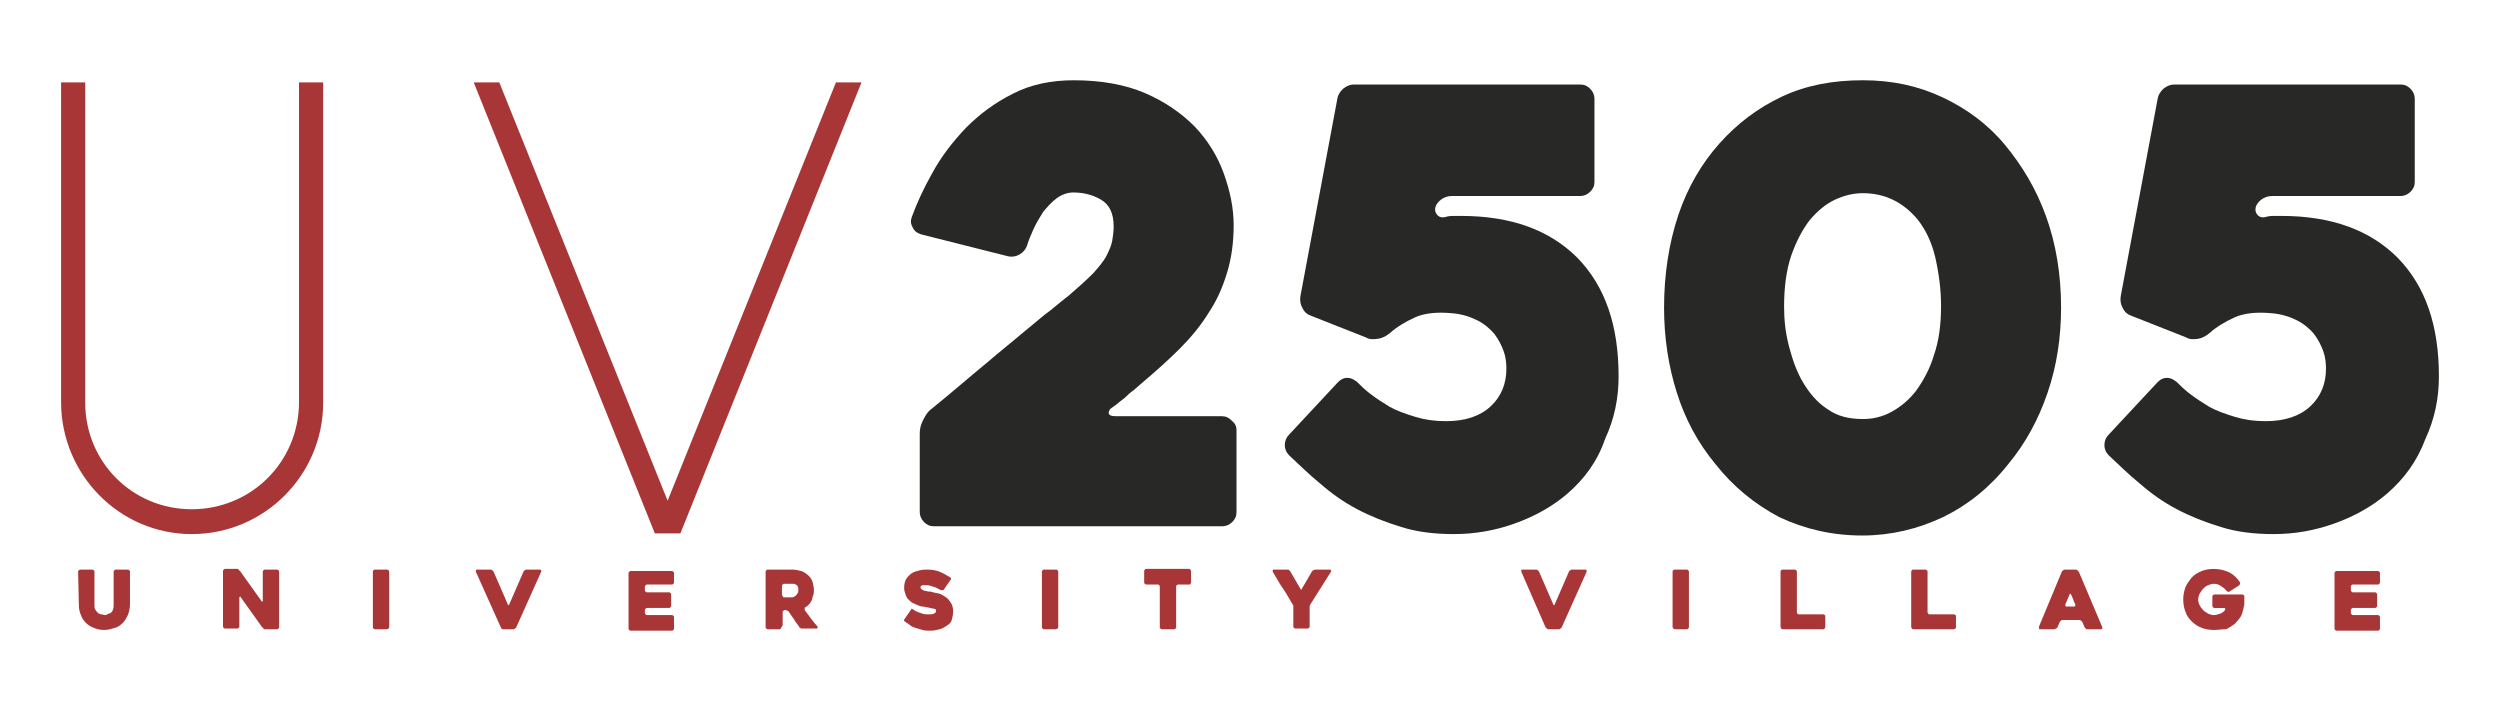 <?xml version="1.0" encoding="UTF-8"?>
<!-- Generator: Adobe Illustrator 27.7.0, SVG Export Plug-In . SVG Version: 6.00 Build 0)  -->
<svg xmlns="http://www.w3.org/2000/svg" xmlns:xlink="http://www.w3.org/1999/xlink" version="1.1" id="Layer_1" x="0px" y="0px" width="352px" height="99.9px" viewBox="0 0 352 99.9" style="enable-background:new 0 0 352 99.9;" xml:space="preserve">
<style type="text/css">
	.st0{fill:#A93637;}
	.st1{fill:#282827;}
</style>
<g>
	<g>
		<path class="st0" d="M11,80.5c0-0.1,0-0.1,0.1-0.2c0.1-0.1,0.1-0.1,0.2-0.1H13c0.1,0,0.1,0,0.2,0.1c0.1,0.1,0.1,0.1,0.1,0.2v4.6    c0,0.3,0,0.5,0.1,0.7c0.1,0.2,0.2,0.3,0.4,0.5c0.1,0.1,0.3,0.2,0.5,0.2c0.2,0,0.3,0.1,0.4,0.1c0.1,0,0.3,0,0.4-0.1    s0.3-0.1,0.5-0.2c0.1-0.1,0.3-0.3,0.3-0.5c0.1-0.2,0.1-0.4,0.1-0.7v-4.6c0-0.1,0-0.1,0.1-0.2c0.1-0.1,0.1-0.1,0.2-0.1h1.7    c0.1,0,0.1,0,0.2,0.1c0.1,0.1,0.1,0.1,0.1,0.2v4.6c0,0.5-0.1,1-0.3,1.5c-0.2,0.4-0.4,0.8-0.7,1.1c-0.3,0.3-0.7,0.6-1.1,0.7    s-0.9,0.3-1.5,0.3s-1-0.1-1.5-0.3c-0.5-0.2-0.8-0.4-1.1-0.7c-0.3-0.3-0.6-0.7-0.7-1.1c-0.2-0.4-0.3-0.9-0.3-1.5L11,80.5L11,80.5z"></path>
		<path class="st0" d="M39.3,80.5v7.8c0,0.1,0,0.1-0.1,0.2c-0.1,0.1-0.1,0.1-0.2,0.1h-1.7c-0.1,0-0.2,0-0.2-0.1s-0.1-0.1-0.2-0.2    l-3-4.2c0-0.1-0.1-0.1-0.1-0.1c0,0-0.1,0.1-0.1,0.1v4.1c0,0.1,0,0.1-0.1,0.2c-0.1,0.1-0.1,0.1-0.2,0.1h-1.7c-0.1,0-0.1,0-0.2-0.1    c-0.1-0.1-0.1-0.1-0.1-0.2v-7.8c0-0.1,0-0.1,0.1-0.2c0.1-0.1,0.1-0.1,0.2-0.1h1.7c0.1,0,0.2,0,0.2,0.1s0.1,0.1,0.2,0.2l3,4.2    c0,0.1,0.1,0.1,0.1,0.1c0,0,0.1,0,0.1-0.1v-4.1c0-0.1,0-0.1,0.1-0.2c0.1-0.1,0.1-0.1,0.2-0.1H39c0.1,0,0.1,0,0.2,0.1    C39.3,80.4,39.3,80.4,39.3,80.5z"></path>
		<path class="st0" d="M54.5,88.6h-1.7c-0.1,0-0.1,0-0.2-0.1c-0.1-0.1-0.1-0.1-0.1-0.2v-7.8c0-0.1,0-0.1,0.1-0.2    c0-0.1,0.1-0.1,0.2-0.1h1.7c0.1,0,0.1,0,0.2,0.1c0.1,0.1,0.1,0.1,0.1,0.2v7.8c0,0.1,0,0.1-0.1,0.2C54.6,88.5,54.6,88.6,54.5,88.6z    "></path>
		<path class="st0" d="M70.5,88.3L67,80.5c0-0.1,0-0.2,0-0.2c0-0.1,0.1-0.1,0.2-0.1h1.9c0.1,0,0.1,0,0.2,0.1c0.1,0,0.1,0.1,0.2,0.2    l2,4.6c0,0.1,0.1,0.1,0.1,0.1s0.1,0,0.1-0.1l2-4.6c0-0.1,0.1-0.1,0.2-0.2s0.1-0.1,0.2-0.1H76c0.1,0,0.1,0,0.2,0.1    c0,0.1,0,0.1,0,0.2l-3.5,7.8c0,0.1-0.1,0.1-0.2,0.2s-0.1,0.1-0.2,0.1h-1.5c-0.1,0-0.1,0-0.2-0.1C70.6,88.4,70.5,88.4,70.5,88.3z"></path>
		<path class="st0" d="M90.8,82.6v0.5c0,0.1,0,0.1,0.1,0.2c0.1,0.1,0.1,0.1,0.2,0.1h3.1c0.1,0,0.1,0,0.2,0.1    c0.1,0.1,0.1,0.1,0.1,0.2v1.6c0,0.1,0,0.1-0.1,0.2c-0.1,0.1-0.1,0.1-0.2,0.1h-3.1c-0.1,0-0.1,0-0.2,0.1c-0.1,0.1-0.1,0.1-0.1,0.2    v0.4c0,0.1,0,0.1,0.1,0.2c0.1,0.1,0.1,0.1,0.2,0.1h3.5c0.1,0,0.1,0,0.2,0.1s0.1,0.1,0.1,0.2v1.6c0,0.1,0,0.1-0.1,0.2    s-0.1,0.1-0.2,0.1h-5.8c-0.1,0-0.1,0-0.2-0.1c-0.1-0.1-0.1-0.1-0.1-0.2v-7.8c0-0.1,0-0.1,0.1-0.2c0.1-0.1,0.1-0.1,0.2-0.1h5.8    c0.1,0,0.1,0,0.2,0.1c0.1,0.1,0.1,0.1,0.1,0.2V82c0,0.1,0,0.1-0.1,0.2c-0.1,0.1-0.1,0.1-0.2,0.1h-3.5c-0.1,0-0.1,0-0.2,0.1    C90.9,82.5,90.8,82.5,90.8,82.6z"></path>
		<path class="st0" d="M109.8,88.6h-1.7c-0.1,0-0.1,0-0.2-0.1c-0.1-0.1-0.1-0.1-0.1-0.2v-7.8c0-0.1,0-0.1,0.1-0.2    c0.1-0.1,0.1-0.1,0.2-0.1h3.5c0.4,0,0.8,0.1,1.2,0.2c0.4,0.1,0.7,0.4,1,0.6c0.3,0.3,0.5,0.6,0.6,0.9c0.1,0.4,0.2,0.8,0.2,1.2    c0,0.2,0,0.5-0.1,0.7c-0.1,0.2-0.1,0.5-0.2,0.7c-0.1,0.2-0.2,0.4-0.4,0.6s-0.3,0.3-0.5,0.4c-0.1,0-0.1,0.1-0.1,0.2    c0,0.1,0,0.1,0,0.2c0.3,0.4,0.6,0.8,0.9,1.2c0.3,0.4,0.6,0.8,0.9,1.1c0,0.1,0.1,0.1,0,0.2c0,0.1-0.1,0.1-0.1,0.1h-2.1    c-0.1,0-0.2,0-0.2-0.1c-0.1,0-0.2-0.1-0.2-0.2c-0.2-0.3-0.5-0.6-0.7-1c-0.2-0.3-0.5-0.7-0.7-1c0-0.1-0.1-0.1-0.2-0.2    c-0.1,0-0.2-0.1-0.2-0.1h-0.2c-0.1,0-0.1,0-0.2,0.1c-0.1,0.1-0.1,0.1-0.1,0.2v1.8c0,0.1,0,0.1-0.1,0.2    C109.9,88.5,109.9,88.6,109.8,88.6z M110.3,84.1h1.2c0.1,0,0.2,0,0.3-0.1c0.1,0,0.2-0.1,0.3-0.2c0.1-0.1,0.2-0.2,0.2-0.3    c0.1-0.1,0.1-0.2,0.1-0.4c0-0.1,0-0.2,0-0.3c0-0.1-0.1-0.2-0.1-0.3c-0.1-0.1-0.2-0.2-0.3-0.2c-0.1-0.1-0.2-0.1-0.4-0.1h-1.2    c-0.1,0-0.1,0-0.2,0.1c-0.1,0.1-0.1,0.1-0.1,0.2v1.2c0,0.1,0,0.1,0.1,0.2C110.2,84,110.3,84.1,110.3,84.1z"></path>
		<path class="st0" d="M128.4,85.7c0.4,0.3,0.8,0.5,1.2,0.6c0.4,0.2,0.8,0.2,1.1,0.2c0.3,0,0.6,0,0.8-0.1c0.2-0.1,0.3-0.2,0.3-0.4    c0-0.1,0-0.2-0.1-0.2c-0.1-0.1-0.2-0.1-0.3-0.1c-0.1,0-0.3-0.1-0.4-0.1c-0.2,0-0.3-0.1-0.5-0.1c-0.2,0-0.4-0.1-0.6-0.1    c-0.2,0-0.5-0.1-0.7-0.2c-0.2-0.1-0.5-0.2-0.7-0.3c-0.2-0.1-0.4-0.3-0.6-0.5s-0.3-0.4-0.4-0.7c-0.1-0.3-0.2-0.6-0.2-0.9    c0-0.5,0.1-1,0.3-1.3c0.2-0.3,0.5-0.6,0.8-0.8c0.3-0.2,0.7-0.3,1.1-0.4c0.4-0.1,0.8-0.1,1.1-0.1c0.6,0,1.2,0.1,1.7,0.3    c0.5,0.2,1,0.5,1.5,0.8c0.1,0.1,0.1,0.1,0.1,0.2s0,0.1-0.1,0.2l-0.9,1.3c0,0.1-0.1,0.1-0.2,0.1c-0.1,0-0.1,0-0.2,0    c-0.4-0.2-0.7-0.4-1.1-0.5c-0.3-0.1-0.6-0.2-0.9-0.2c-0.1,0-0.2,0-0.3,0c-0.1,0-0.2,0-0.3,0c-0.1,0-0.2,0.1-0.2,0.1    c-0.1,0.1-0.1,0.1-0.1,0.2c0,0.1,0.1,0.2,0.2,0.3c0.2,0.1,0.3,0.2,0.6,0.2c0.2,0.1,0.4,0.1,0.6,0.1c0.2,0,0.3,0.1,0.4,0.1    c0.3,0.1,0.6,0.1,0.9,0.2s0.6,0.3,0.9,0.5c0.3,0.2,0.5,0.5,0.7,0.8c0.2,0.3,0.3,0.7,0.3,1.2c0,0.5-0.1,0.8-0.2,1.2    s-0.4,0.6-0.7,0.8s-0.6,0.4-1,0.5c-0.4,0.1-0.8,0.2-1.3,0.2c-0.4,0-0.8,0-1.1-0.1c-0.3-0.1-0.7-0.2-1-0.3    c-0.3-0.1-0.6-0.2-0.8-0.4s-0.5-0.3-0.7-0.5c-0.1,0-0.1-0.1-0.1-0.2c0-0.1,0-0.1,0.1-0.2l0.9-1.3c0-0.1,0.1-0.1,0.2-0.1    C128.2,85.7,128.3,85.7,128.4,85.7z"></path>
		<path class="st0" d="M148.7,88.6H147c-0.1,0-0.1,0-0.2-0.1c-0.1-0.1-0.1-0.1-0.1-0.2v-7.8c0-0.1,0-0.1,0.1-0.2    c0-0.1,0.1-0.1,0.2-0.1h1.7c0.1,0,0.1,0,0.2,0.1c0.1,0.1,0.1,0.1,0.1,0.2v7.8c0,0.1,0,0.1-0.1,0.2    C148.8,88.5,148.7,88.6,148.7,88.6z"></path>
		<path class="st0" d="M167.5,82.3h-1.6c-0.1,0-0.1,0-0.2,0.1c-0.1,0.1-0.1,0.1-0.1,0.2v5.7c0,0.1,0,0.1-0.1,0.2    c0,0.1-0.1,0.1-0.2,0.1h-1.7c-0.1,0-0.1,0-0.2-0.1c-0.1-0.1-0.1-0.1-0.1-0.2v-5.7c0-0.1,0-0.1-0.1-0.2c0-0.1-0.1-0.1-0.2-0.1h-1.6    c-0.1,0-0.1,0-0.2-0.1c-0.1-0.1-0.1-0.1-0.1-0.2v-1.6c0-0.1,0-0.1,0.1-0.2c0.1-0.1,0.1-0.1,0.2-0.1h6c0.1,0,0.1,0,0.2,0.1    c0,0.1,0.1,0.1,0.1,0.2V82c0,0.1,0,0.1-0.1,0.2C167.6,82.3,167.6,82.3,167.5,82.3z"></path>
		<path class="st0" d="M187.4,80.5l-2.9,4.6c0,0.1-0.1,0.2-0.1,0.2c0,0.1,0,0.2,0,0.3v2.6c0,0.1,0,0.1-0.1,0.2    c-0.1,0.1-0.1,0.1-0.2,0.1h-1.7c-0.1,0-0.1,0-0.2-0.1c-0.1-0.1-0.1-0.1-0.1-0.2v-2.6c0-0.1,0-0.2,0-0.3c0-0.1-0.1-0.2-0.1-0.2    c-0.5-0.8-0.9-1.6-1.4-2.3s-0.9-1.5-1.4-2.3c0-0.1,0-0.1,0-0.2c0-0.1,0.1-0.1,0.1-0.1h2c0.1,0,0.2,0,0.2,0.1    c0.1,0,0.1,0.1,0.2,0.2l1.4,2.4c0,0.1,0.1,0.1,0.1,0.1c0.1,0,0.1,0,0.1-0.1l1.4-2.4c0-0.1,0.1-0.1,0.2-0.2c0.1,0,0.2-0.1,0.2-0.1    h2.1c0.1,0,0.1,0,0.2,0.1C187.5,80.4,187.4,80.4,187.4,80.5z"></path>
		<path class="st0" d="M217.6,88.3l-3.4-7.8c0-0.1,0-0.2,0-0.2c0-0.1,0.1-0.1,0.2-0.1h1.9c0.1,0,0.1,0,0.2,0.1    c0.1,0,0.1,0.1,0.2,0.2l2,4.6c0,0.1,0.1,0.1,0.1,0.1s0.1,0,0.1-0.1l2-4.6c0-0.1,0.1-0.1,0.2-0.2s0.1-0.1,0.2-0.1h1.9    c0.1,0,0.1,0,0.2,0.1c0,0.1,0,0.1,0,0.2l-3.5,7.8c0,0.1-0.1,0.1-0.2,0.2s-0.1,0.1-0.2,0.1H218c-0.1,0-0.1,0-0.2-0.1    C217.7,88.4,217.7,88.4,217.6,88.3z"></path>
		<path class="st0" d="M237.5,88.6h-1.7c-0.1,0-0.1,0-0.2-0.1c0-0.1-0.1-0.1-0.1-0.2v-7.8c0-0.1,0-0.1,0.1-0.2    c0-0.1,0.1-0.1,0.2-0.1h1.7c0.1,0,0.1,0,0.2,0.1c0.1,0.1,0.1,0.1,0.1,0.2v7.8c0,0.1,0,0.1-0.1,0.2S237.6,88.6,237.5,88.6z"></path>
		<path class="st0" d="M257,86.7v1.6c0,0.1,0,0.1-0.1,0.2c-0.1,0.1-0.1,0.1-0.2,0.1H251c-0.1,0-0.1,0-0.2-0.1c0-0.1-0.1-0.1-0.1-0.2    v-7.8c0-0.1,0-0.1,0.1-0.2c0-0.1,0.1-0.1,0.2-0.1h1.7c0.1,0,0.1,0,0.2,0.1c0.1,0.1,0.1,0.1,0.1,0.2v5.7c0,0.1,0,0.1,0.1,0.2    c0,0.1,0.1,0.1,0.2,0.1h3.4c0.1,0,0.1,0,0.2,0.1C257,86.6,257,86.7,257,86.7z"></path>
		<path class="st0" d="M275.4,86.7v1.6c0,0.1,0,0.1-0.1,0.2c-0.1,0.1-0.1,0.1-0.2,0.1h-5.7c-0.1,0-0.1,0-0.2-0.1    c0-0.1-0.1-0.1-0.1-0.2v-7.8c0-0.1,0-0.1,0.1-0.2c0-0.1,0.1-0.1,0.2-0.1h1.7c0.1,0,0.1,0,0.2,0.1c0.1,0.1,0.1,0.1,0.1,0.2v5.7    c0,0.1,0,0.1,0.1,0.2c0,0.1,0.1,0.1,0.2,0.1h3.4c0.1,0,0.1,0,0.2,0.1C275.4,86.6,275.4,86.7,275.4,86.7z"></path>
		<path class="st0" d="M290.3,80.5c0-0.1,0.1-0.1,0.2-0.2s0.1-0.1,0.2-0.1h1.6c0.1,0,0.1,0,0.2,0.1s0.1,0.1,0.2,0.2l3.3,7.8    c0,0.1,0,0.1,0,0.2c0,0.1-0.1,0.1-0.2,0.1h-1.9c-0.1,0-0.2,0-0.2-0.1c-0.1,0-0.1-0.1-0.2-0.2l-0.3-0.7c0-0.1-0.1-0.1-0.2-0.2    s-0.1-0.1-0.2-0.1h-2.4c-0.1,0-0.2,0-0.2,0.1c-0.1,0-0.1,0.1-0.2,0.2l-0.3,0.7c0,0.1-0.1,0.1-0.2,0.2c-0.1,0-0.1,0.1-0.2,0.1h-2    c0,0-0.1,0-0.1,0c0,0-0.1,0-0.1-0.1c0,0,0-0.1,0-0.1c0,0,0-0.1,0-0.2L290.3,80.5z M291,85.4h1c0.1,0,0.1,0,0.2-0.1    c0,0,0-0.1,0-0.2c-0.1-0.2-0.2-0.4-0.3-0.7c-0.1-0.3-0.2-0.5-0.3-0.7c0-0.1-0.1-0.1-0.1-0.1s-0.1,0-0.1,0.1l-0.6,1.4    c0,0.1,0,0.1,0,0.2C290.9,85.4,290.9,85.4,291,85.4z"></path>
		<path class="st0" d="M311.7,88.7c-0.6,0-1.2-0.1-1.7-0.3c-0.5-0.2-1-0.5-1.4-0.9c-0.4-0.4-0.7-0.8-0.9-1.4    c-0.2-0.5-0.3-1.1-0.3-1.7s0.1-1.1,0.3-1.7c0.2-0.5,0.6-1,0.9-1.4c0.4-0.4,0.9-0.7,1.4-0.9c0.5-0.2,1.1-0.3,1.7-0.3    c0.8,0,1.6,0.2,2.2,0.5c0.6,0.3,1.1,0.8,1.5,1.4c0,0.1,0,0.1,0,0.2s-0.1,0.1-0.1,0.2l-1.4,0.9c-0.1,0-0.1,0.1-0.2,0    c-0.1,0-0.1,0-0.2-0.1c-0.2-0.3-0.5-0.5-0.8-0.7c-0.3-0.2-0.6-0.3-1-0.3c-0.3,0-0.6,0.1-0.8,0.2c-0.3,0.1-0.5,0.3-0.7,0.5    c-0.2,0.2-0.3,0.4-0.5,0.7c-0.1,0.3-0.2,0.5-0.2,0.8s0.1,0.6,0.2,0.8s0.3,0.5,0.5,0.7c0.2,0.2,0.4,0.3,0.7,0.5    c0.3,0.1,0.5,0.2,0.8,0.2s0.6-0.1,0.9-0.2c0.3-0.1,0.5-0.3,0.7-0.5c0-0.1,0-0.1,0-0.2s-0.1-0.1-0.2-0.1h-1.3c-0.1,0-0.1,0-0.2-0.1    c-0.1-0.1-0.1-0.1-0.1-0.2V84c0-0.1,0-0.1,0.1-0.2c0.1-0.1,0.1-0.1,0.2-0.1h3.9c0.1,0,0.1,0,0.2,0.1c0.1,0,0.1,0.1,0.1,0.2    c0,0.1,0,0.3,0,0.5c0,0.2,0,0.4,0,0.6c-0.1,0.5-0.2,1-0.4,1.5c-0.2,0.5-0.6,0.8-0.9,1.2c-0.4,0.3-0.8,0.6-1.3,0.8    C312.8,88.6,312.3,88.7,311.7,88.7z"></path>
		<path class="st0" d="M331,82.6v0.5c0,0.1,0,0.1,0.1,0.2c0.1,0.1,0.1,0.1,0.2,0.1h3.1c0.1,0,0.1,0,0.2,0.1c0.1,0.1,0.1,0.1,0.1,0.2    v1.6c0,0.1,0,0.1-0.1,0.2c-0.1,0.1-0.1,0.1-0.2,0.1h-3.1c-0.1,0-0.1,0-0.2,0.1c-0.1,0.1-0.1,0.1-0.1,0.2v0.4c0,0.1,0,0.1,0.1,0.2    c0.1,0.1,0.1,0.1,0.2,0.1h3.5c0.1,0,0.1,0,0.2,0.1c0.1,0.1,0.1,0.1,0.1,0.2v1.6c0,0.1,0,0.1-0.1,0.2c-0.1,0.1-0.1,0.1-0.2,0.1H329    c-0.1,0-0.1,0-0.2-0.1c-0.1-0.1-0.1-0.1-0.1-0.2v-7.8c0-0.1,0-0.1,0.1-0.2c0.1-0.1,0.1-0.1,0.2-0.1h5.8c0.1,0,0.1,0,0.2,0.1    c0.1,0.1,0.1,0.1,0.1,0.2V82c0,0.1,0,0.1-0.1,0.2c-0.1,0.1-0.1,0.1-0.2,0.1h-3.5c-0.1,0-0.1,0-0.2,0.1C331,82.4,331,82.5,331,82.6    z"></path>
	</g>
	<g>
		<path class="st0" d="M42.1,11.6h3.4v45.1c0,10.2-8.3,18.5-18.5,18.5S8.6,66.8,8.6,56.6V11.6H12v45.1C12,65,18.6,71.7,27,71.7    S42.1,65,42.1,56.6L42.1,11.6L42.1,11.6z"></path>
		<path class="st0" d="M94,70.5l23.7-58.9h3.6L95.8,75.1h-3.6L66.7,11.6h3.6L94,70.5z"></path>
	</g>
	<g>
		<path class="st1" d="M174.1,60.6v11.5c0,0.6-0.2,1-0.6,1.4c-0.4,0.4-0.9,0.6-1.4,0.6h-40.6c-0.6,0-1-0.2-1.4-0.6    c-0.4-0.4-0.6-0.9-0.6-1.4V61.1c0-0.6,0.1-1.2,0.4-1.8c0.3-0.6,0.6-1.2,1.1-1.6c3.1-2.5,5.6-4.7,7.8-6.5c2.1-1.8,4-3.3,5.4-4.5    c1.5-1.2,2.7-2.3,3.7-3c1-0.8,1.8-1.5,2.6-2.1c1.4-1.2,2.5-2.2,3.4-3.1c0.8-0.9,1.5-1.7,1.9-2.5c0.4-0.8,0.7-1.5,0.8-2.1    c0.1-0.6,0.2-1.3,0.2-2c0-1.9-0.6-3.1-1.8-3.8c-1.2-0.7-2.5-1-3.9-1c-0.8,0-1.6,0.3-2.3,0.8c-0.7,0.5-1.3,1.2-1.9,1.9    c-0.5,0.8-1,1.6-1.4,2.5s-0.7,1.6-0.9,2.3c-0.2,0.5-0.5,0.9-1,1.2c-0.5,0.3-1,0.4-1.6,0.3l-12.3-3.1c-0.6-0.2-1-0.5-1.2-1    c-0.3-0.5-0.3-1-0.1-1.5c0.7-1.9,1.6-3.9,2.9-6.2c1.2-2.2,2.8-4.3,4.7-6.3c1.9-1.9,4-3.5,6.6-4.8c2.5-1.3,5.4-1.9,8.6-1.9    c3.8,0,7.2,0.6,10,1.8s5.1,2.8,7,4.7c1.8,1.9,3.2,4.1,4.1,6.6c0.9,2.5,1.4,4.9,1.4,7.3s-0.3,4.6-0.9,6.6c-0.6,2-1.4,3.9-2.6,5.7    c-1.1,1.8-2.5,3.5-4.1,5.1c-1.6,1.6-3.4,3.2-5.4,4.9c-0.6,0.5-1,0.9-1.3,1.1c-0.3,0.2-0.5,0.4-0.7,0.6c-0.2,0.2-0.4,0.4-0.7,0.6    c-0.3,0.2-0.7,0.6-1.3,1c-0.5,0.3-0.6,0.6-0.6,0.9c0.1,0.3,0.4,0.4,1,0.4H172c0.6,0,1,0.2,1.4,0.6C173.9,59.6,174.1,60,174.1,60.6    z"></path>
		<path class="st1" d="M220.7,69.5c-2.1,1.8-4.6,3.2-7.4,4.2c-2.8,1-5.6,1.5-8.6,1.5c-2.7,0-5.2-0.3-7.4-1c-2.3-0.7-4.3-1.5-6.2-2.5    c-1.9-1-3.6-2.2-5.2-3.6c-1.6-1.3-3-2.7-4.4-4c-0.4-0.4-0.6-0.9-0.6-1.4c0-0.6,0.2-1.1,0.6-1.5l6.9-7.4c0.4-0.4,0.8-0.6,1.3-0.6    c0.5,0,0.9,0.2,1.4,0.6c0.5,0.5,1.1,1.1,1.9,1.7c0.8,0.6,1.7,1.2,2.7,1.8c1.1,0.6,2.3,1,3.6,1.4c1.3,0.4,2.7,0.6,4.3,0.6    c2.7,0,4.8-0.7,6.3-2.1c1.5-1.4,2.2-3.2,2.2-5.3c0-0.8-0.1-1.7-0.4-2.5c-0.3-0.8-0.7-1.6-1.3-2.4c-0.6-0.7-1.4-1.4-2.4-1.9    c-1-0.5-2.2-0.9-3.6-1c-2.1-0.2-3.9,0-5.2,0.6c-1.3,0.6-2.5,1.3-3.5,2.2c-0.5,0.4-1,0.7-1.7,0.8c-0.7,0.1-1.2,0.1-1.7-0.2l-7.6-3    c-0.6-0.2-1-0.5-1.3-1.1c-0.3-0.5-0.4-1.1-0.3-1.7l5.2-27.8c0.1-0.6,0.4-1,0.8-1.4c0.5-0.4,1-0.6,1.5-0.6h31.9    c0.6,0,1,0.2,1.4,0.6c0.4,0.4,0.6,0.9,0.6,1.4v11.7c0,0.6-0.2,1-0.6,1.4c-0.4,0.4-0.9,0.6-1.4,0.6h-18.1c-0.6,0-1.1,0.2-1.5,0.5    s-0.7,0.7-0.8,1.1c-0.1,0.4,0,0.8,0.3,1.1c0.3,0.3,0.7,0.4,1.3,0.2c0.4-0.1,0.8-0.1,1.1-0.1s0.7,0,0.9,0c7.1,0,12.5,2,16.4,5.9    c3.9,4,5.8,9.5,5.8,16.7c0,3.1-0.6,6-1.9,8.8C224.9,65,223.1,67.4,220.7,69.5z"></path>
		<path class="st1" d="M241.5,65.3c-2.4-2.9-4.2-6.2-5.4-10c-1.2-3.8-1.8-7.8-1.8-12c0-4.7,0.7-9.1,2-13s3.3-7.3,5.8-10.1    c2.5-2.8,5.4-5,8.8-6.6s7.2-2.3,11.4-2.3c4.1,0,7.8,0.8,11.2,2.4c3.4,1.6,6.4,3.8,8.8,6.7s4.4,6.2,5.8,10.1    c1.4,3.9,2.1,8.2,2.1,12.8c0,4.2-0.6,8.2-1.9,12c-1.3,3.8-3.1,7.1-5.5,10c-2.6,3.3-5.7,5.8-9.2,7.5c-3.6,1.7-7.4,2.6-11.4,2.6    c-4.2,0-8.1-0.9-11.7-2.6C247.1,71,244,68.5,241.5,65.3z M251.2,43.2c0,1.9,0.2,3.7,0.7,5.6c0.5,1.9,1.1,3.6,2,5.1    c0.9,1.5,2,2.8,3.4,3.7c1.4,1,3,1.4,5,1.4c1.4,0,2.7-0.3,4-1c1.3-0.7,2.5-1.7,3.5-3c1-1.4,1.9-3,2.5-5c0.7-2,1-4.3,1-6.9    c0-2.3-0.3-4.6-0.8-6.8s-1.4-4-2.5-5.4c-2.1-2.5-4.7-3.7-7.7-3.7c-1.3,0-2.6,0.3-3.9,0.9c-1.3,0.6-2.5,1.6-3.6,2.9    c-1,1.3-1.9,3-2.6,5C251.5,38.1,251.2,40.5,251.2,43.2z"></path>
		<path class="st1" d="M336.1,69.5c-2.1,1.8-4.6,3.2-7.4,4.2c-2.8,1-5.6,1.5-8.6,1.5c-2.7,0-5.2-0.3-7.4-1c-2.3-0.7-4.3-1.5-6.2-2.5    c-1.9-1-3.6-2.2-5.2-3.6c-1.6-1.3-3-2.7-4.4-4c-0.4-0.4-0.6-0.9-0.6-1.4c0-0.6,0.2-1.1,0.6-1.5l6.9-7.4c0.4-0.4,0.8-0.6,1.3-0.6    s0.9,0.2,1.4,0.6c0.5,0.5,1.1,1.1,1.9,1.7c0.8,0.6,1.7,1.2,2.7,1.8c1.1,0.6,2.3,1,3.6,1.4c1.3,0.4,2.7,0.6,4.3,0.6    c2.7,0,4.8-0.7,6.3-2.1c1.5-1.4,2.2-3.2,2.2-5.3c0-0.8-0.1-1.7-0.4-2.5c-0.3-0.8-0.7-1.6-1.3-2.4c-0.6-0.7-1.4-1.4-2.4-1.9    c-1-0.5-2.2-0.9-3.6-1c-2.1-0.2-3.9,0-5.2,0.6c-1.3,0.6-2.5,1.3-3.5,2.2c-0.5,0.4-1,0.7-1.6,0.8c-0.7,0.1-1.2,0.1-1.7-0.2l-7.6-3    c-0.6-0.2-1-0.5-1.3-1.1c-0.3-0.5-0.4-1.1-0.3-1.7l5.2-27.8c0.1-0.6,0.4-1,0.8-1.4c0.5-0.4,1-0.6,1.5-0.6h31.9    c0.6,0,1,0.2,1.4,0.6c0.4,0.4,0.6,0.9,0.6,1.4v11.7c0,0.6-0.2,1-0.6,1.4s-0.9,0.6-1.4,0.6h-18.1c-0.6,0-1.1,0.2-1.5,0.5    c-0.4,0.3-0.7,0.7-0.8,1.1c-0.1,0.4,0,0.8,0.3,1.1c0.3,0.3,0.7,0.4,1.3,0.2c0.4-0.1,0.8-0.1,1.1-0.1c0.3,0,0.6,0,0.9,0    c7.1,0,12.5,2,16.4,5.9c3.9,4,5.8,9.5,5.8,16.7c0,3.1-0.6,6-1.9,8.8C340.3,65,338.5,67.4,336.1,69.5z"></path>
	</g>
</g>
</svg>
